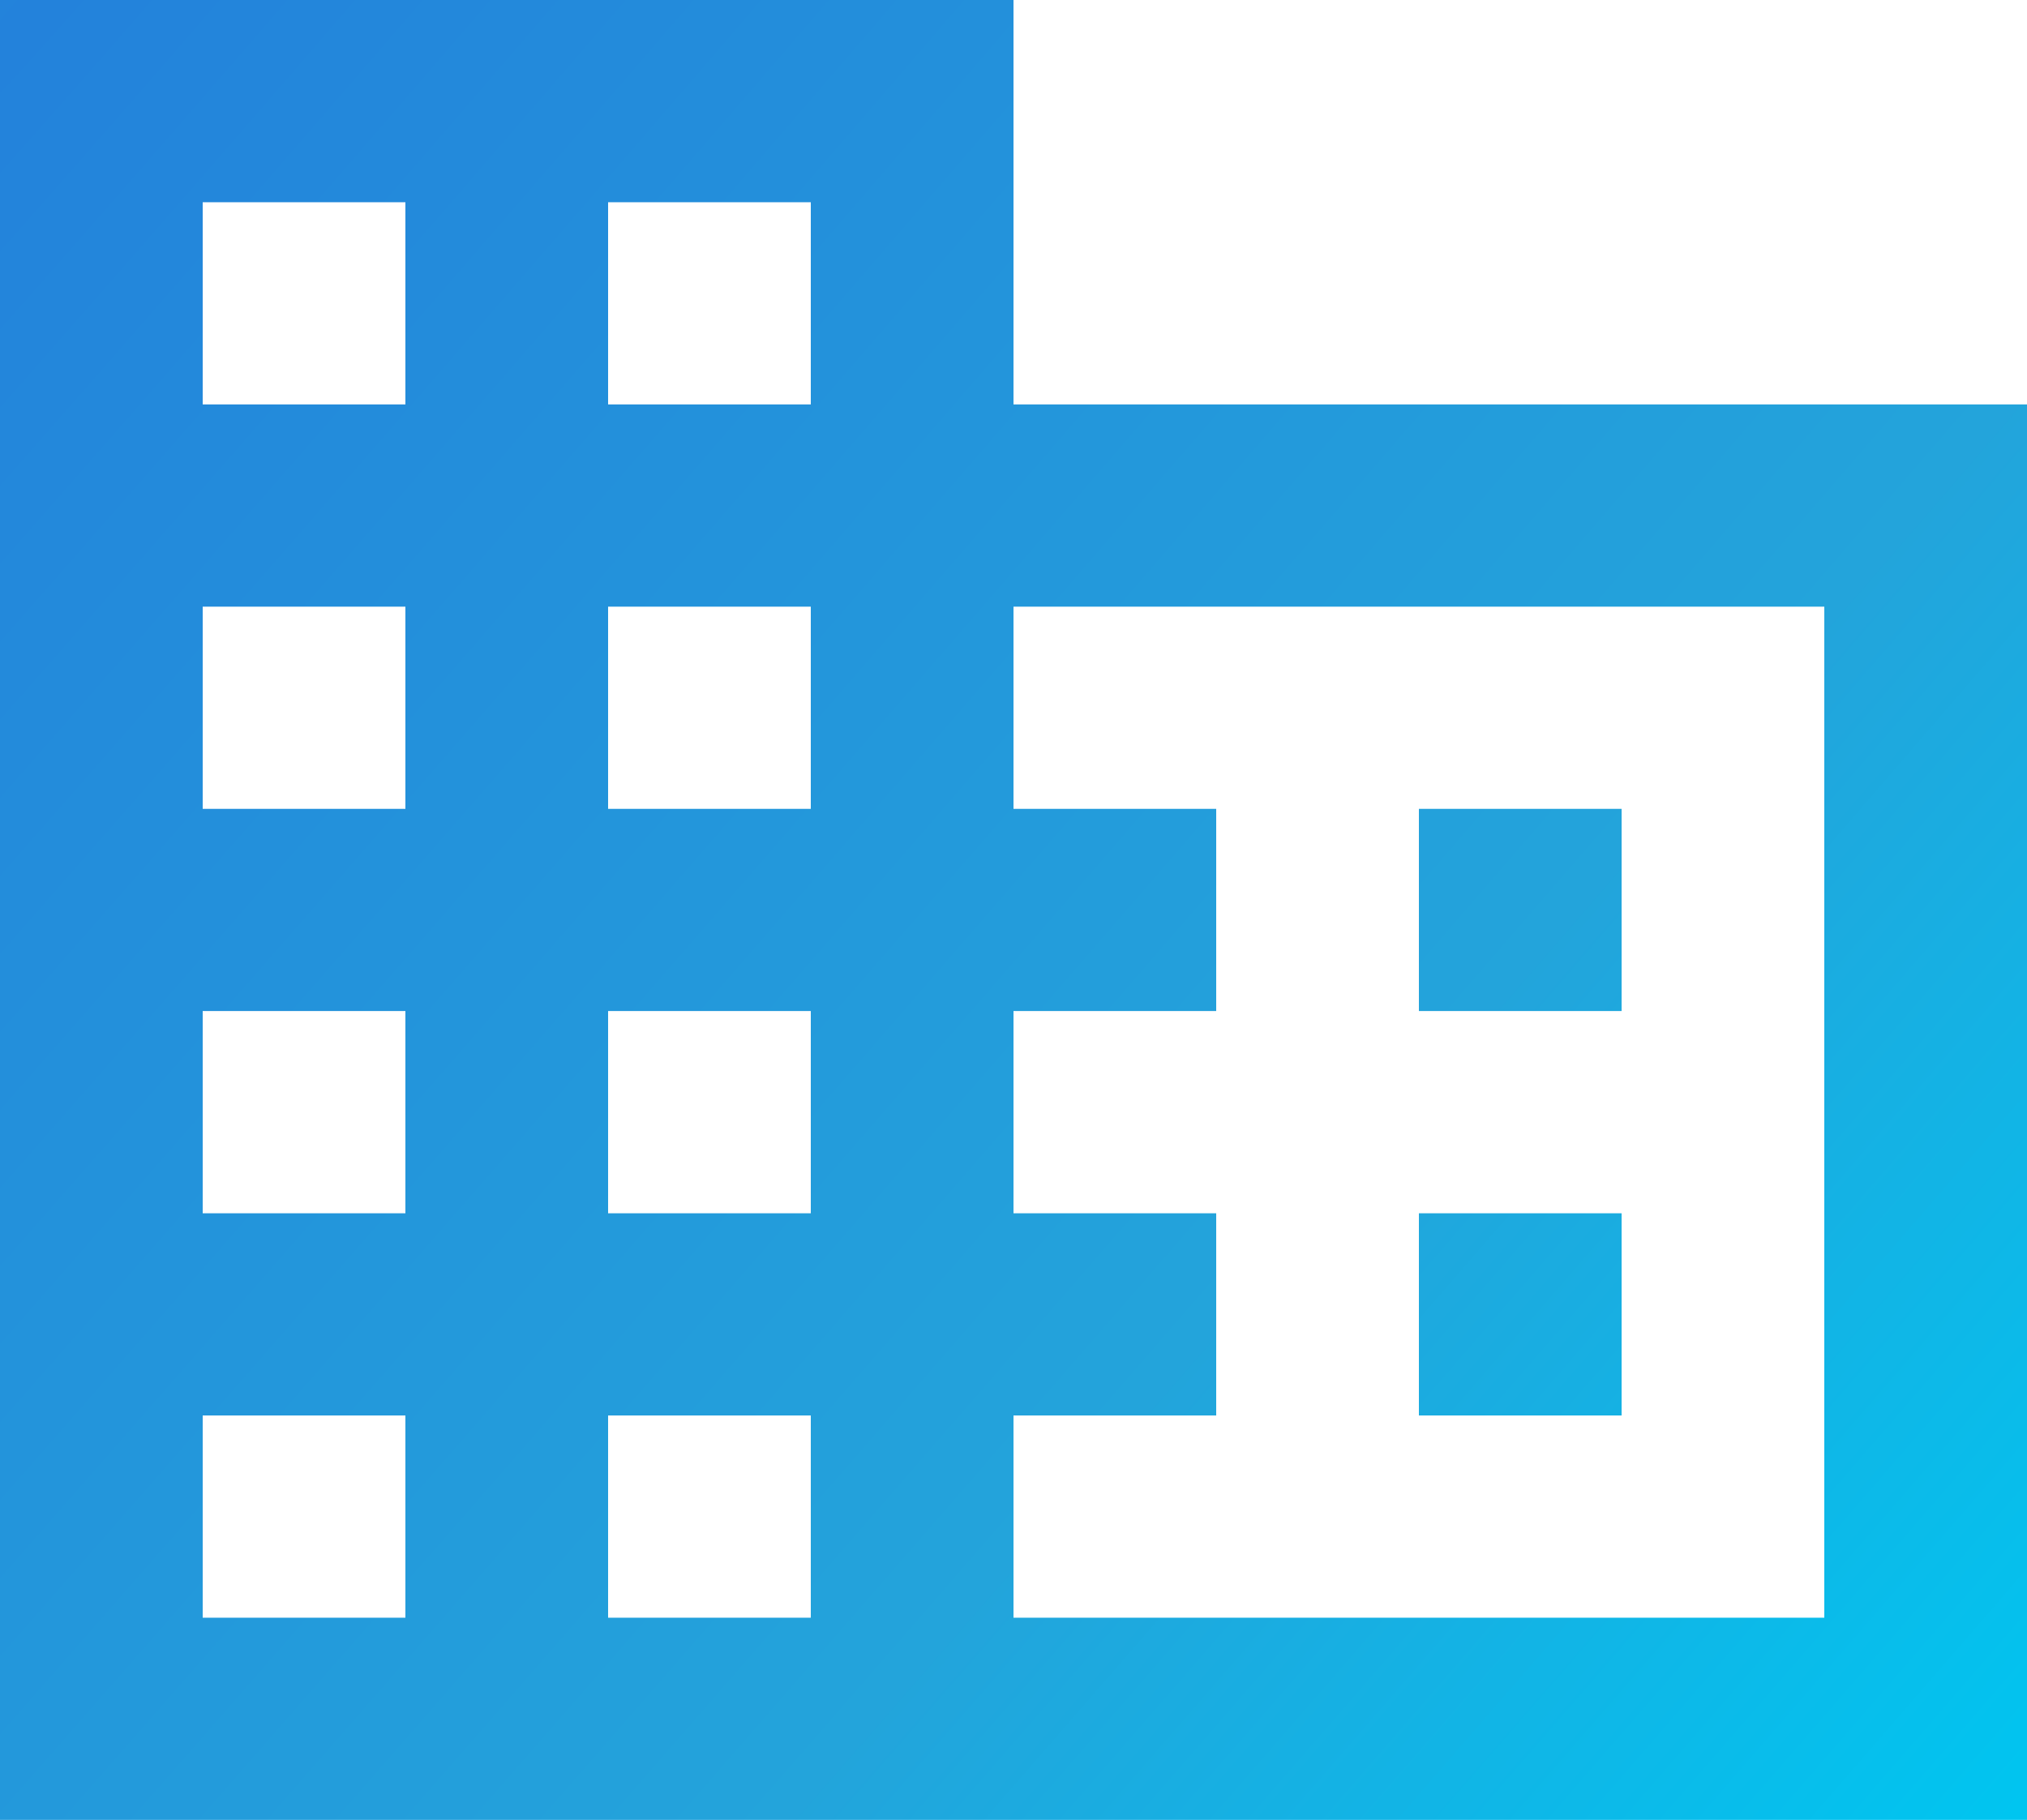 <svg width="49" height="44" viewBox="0 0 49 44" fill="none" xmlns="http://www.w3.org/2000/svg">
<path d="M24.5 9.778V0H0V44H49V9.778H24.5ZM9.8 39.111H4.9V34.222H9.8V39.111ZM9.8 29.333H4.9V24.444H9.8V29.333ZM9.8 19.556H4.9V14.667H9.8V19.556ZM9.8 9.778H4.9V4.889H9.8V9.778ZM19.6 39.111H14.7V34.222H19.6V39.111ZM19.6 29.333H14.7V24.444H19.6V29.333ZM19.6 19.556H14.7V14.667H19.6V19.556ZM19.6 9.778H14.7V4.889H19.6V9.778ZM44.1 39.111H24.5V34.222H29.4V29.333H24.5V24.444H29.4V19.556H24.5V14.667H44.1V39.111ZM39.2 19.556H34.3V24.444H39.2V19.556ZM39.2 29.333H34.3V34.222H39.2V29.333Z" fill="url(#paint0_radial_17_1766)"/>
<defs>
<radialGradient id="paint0_radial_17_1766" cx="0" cy="0" r="1" gradientUnits="userSpaceOnUse" gradientTransform="translate(0.955 3.0932e-06) rotate(42.483) scale(65.149 740.203)">
<stop stop-color="#2382DB"/>
<stop offset="0.651" stop-color="#23A4DB"/>
<stop offset="1" stop-color="#00C5F0"/>
</radialGradient>
</defs>
</svg>
